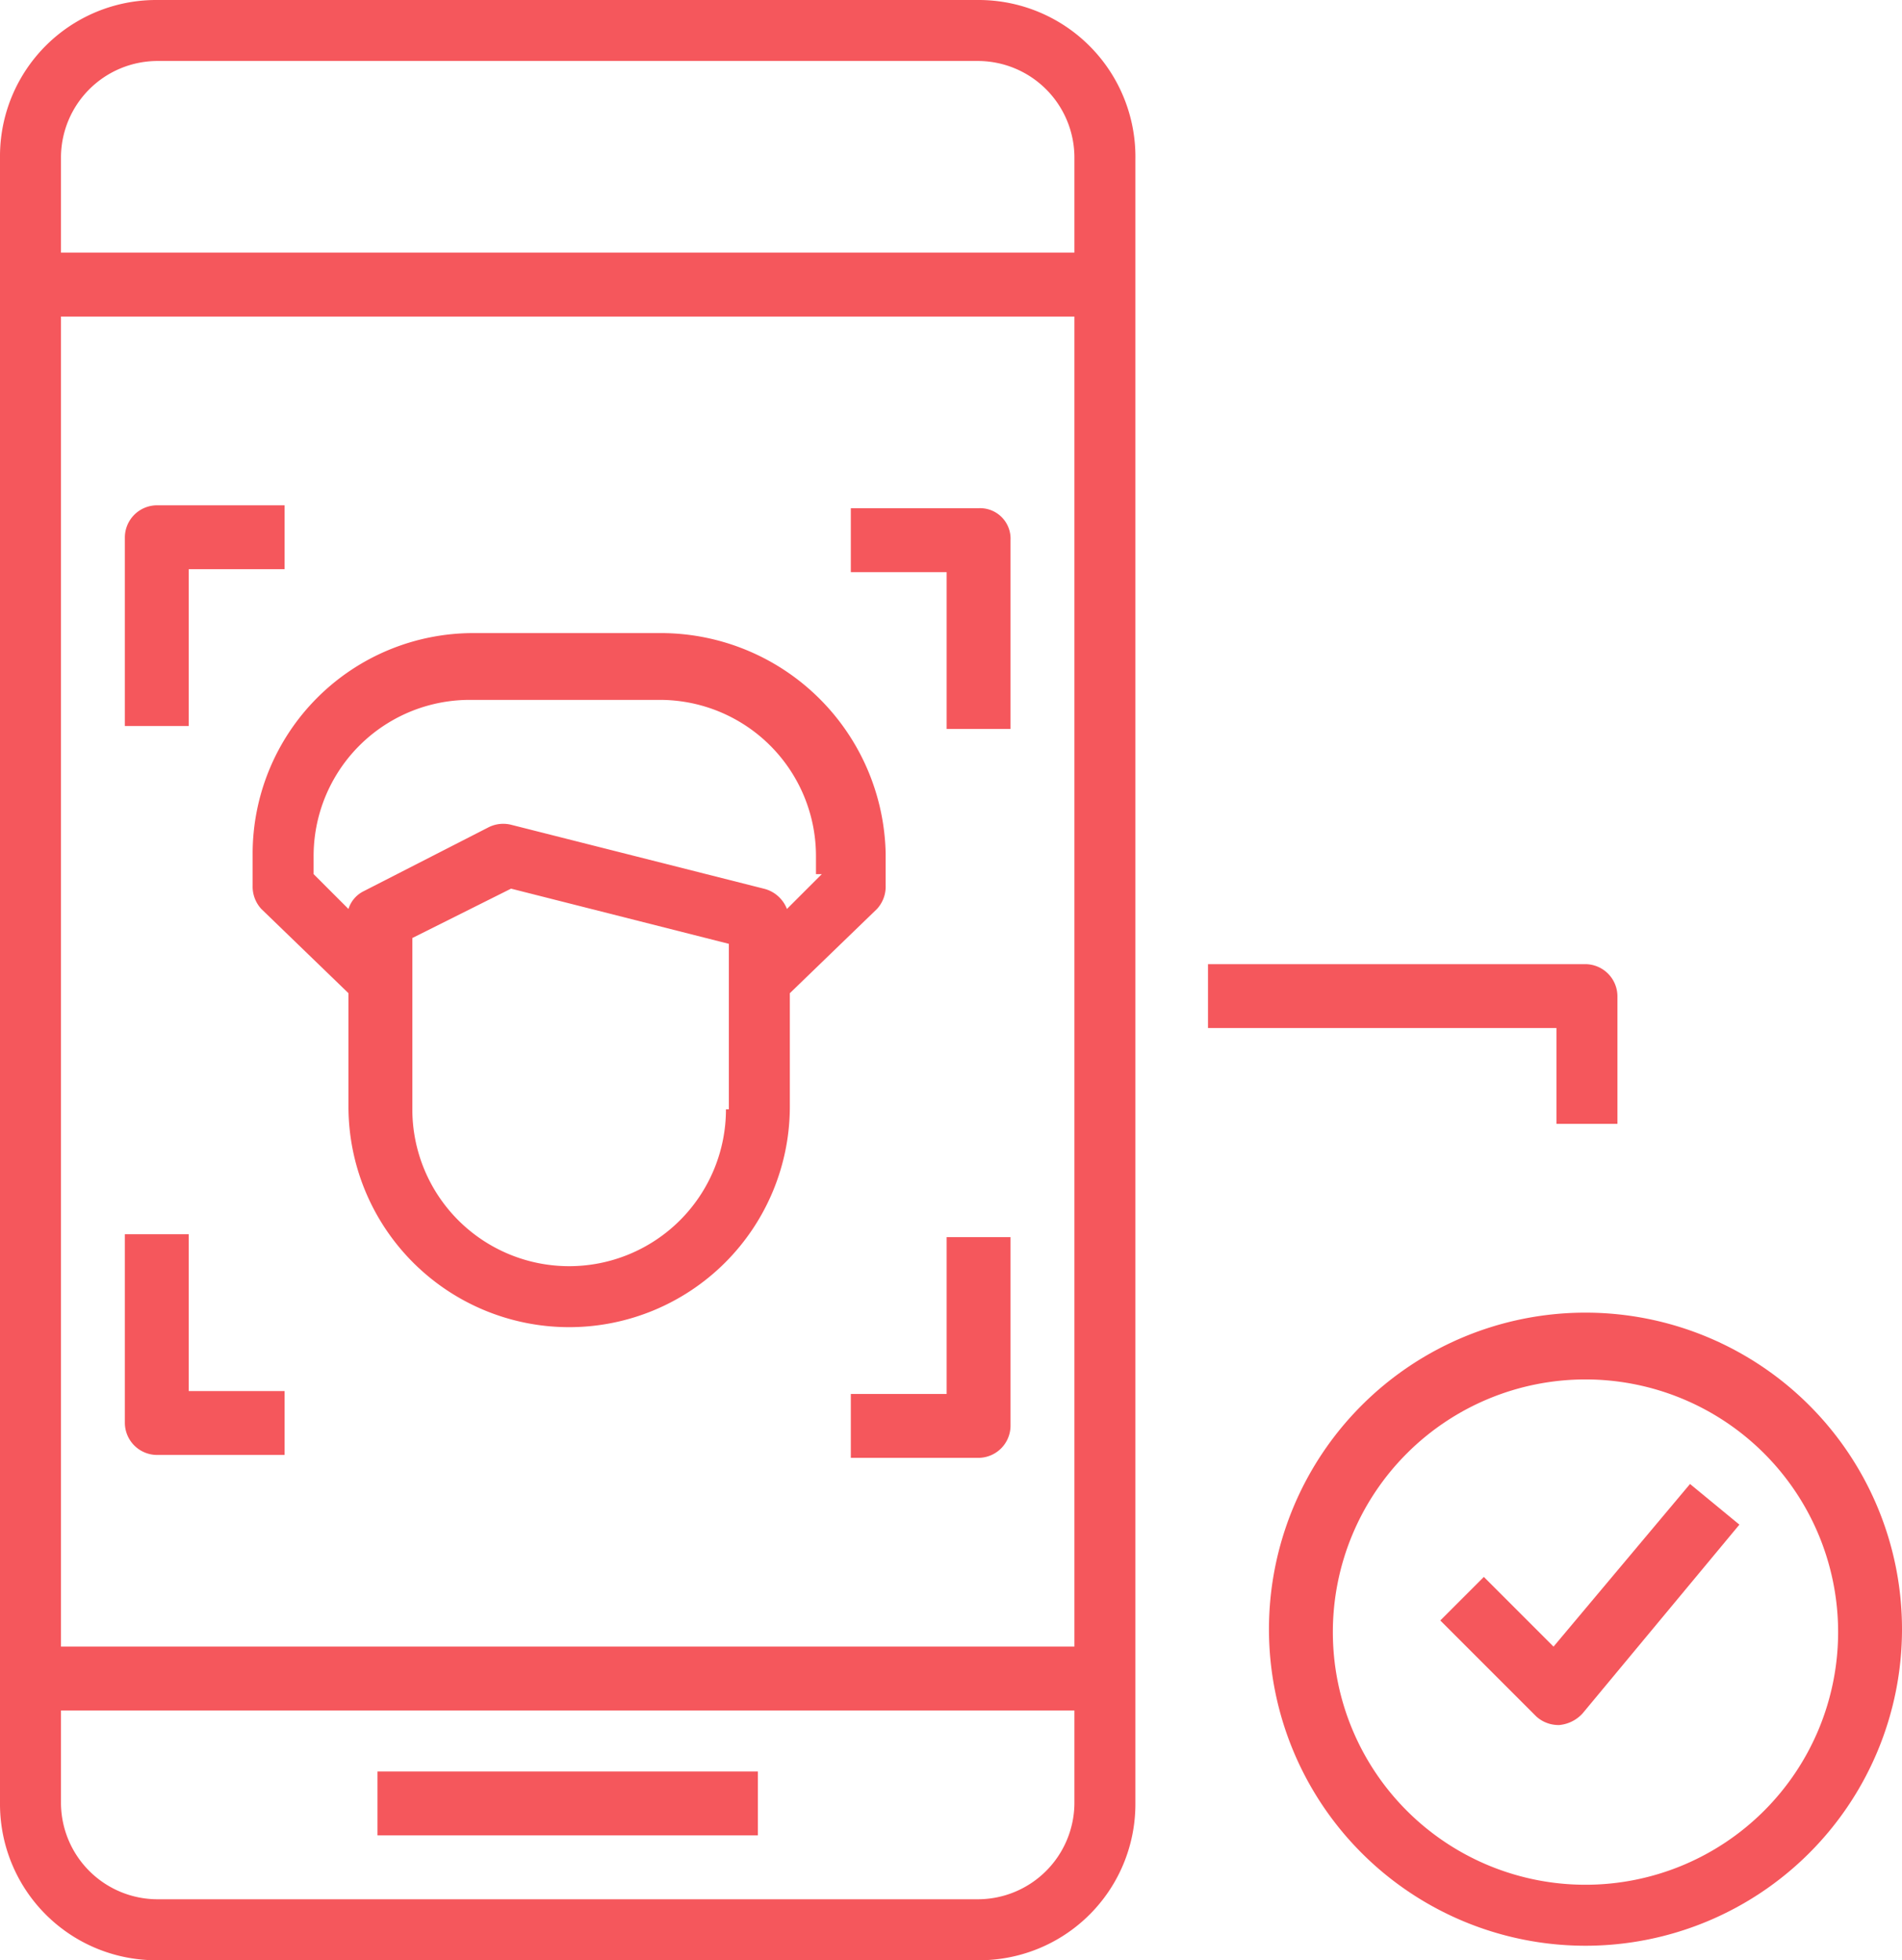 <svg xmlns="http://www.w3.org/2000/svg" width="65.5" height="67.5" viewBox="0 0 65.5 67.5">
  <g id="_4" data-name="4" transform="translate(0 0)">
    <g id="Group_327" data-name="Group 327" transform="translate(1 56.7)">
      <g id="Group_326" data-name="Group 326">
        <rect id="Rectangle_214" data-name="Rectangle 214" width="37" height="2.2" fill="#f5575c"/>
      </g>
    </g>
    <g id="Group_329" data-name="Group 329" transform="translate(13 61)">
      <g id="Group_328" data-name="Group 328">
        <rect id="Rectangle_215" data-name="Rectangle 215" width="13.1" height="2.2" fill="#f5575c"/>
      </g>
    </g>
    <g id="Group_331" data-name="Group 331">
      <g id="Group_330" data-name="Group 330">
        <path id="Path_898" data-name="Path 898" d="M46.3,10.3H18a5.378,5.378,0,0,0-5.4,5.4V72.4A5.378,5.378,0,0,0,18,77.8H46.3a5.378,5.378,0,0,0,5.4-5.4V15.8a5.4,5.4,0,0,0-5.4-5.5Zm3.3,62.1a3.329,3.329,0,0,1-3.3,3.3H18a3.329,3.329,0,0,1-3.3-3.3V21.2H49.6Zm0-53.4H14.7V15.7A3.329,3.329,0,0,1,18,12.4H46.3a3.329,3.329,0,0,1,3.3,3.3Z" transform="translate(-12.6 -10.3)" fill="#f5575c"/>
      </g>
    </g>
    <path id="Path_899" data-name="Path 899" d="M35.4,32.1H28.9a7.6,7.6,0,0,0-7.6,7.6v1.1a1.136,1.136,0,0,0,.3.8l3,2.9v3.9a7.6,7.6,0,0,0,15.2,0V44.5l3-2.9a1.135,1.135,0,0,0,.3-.8V39.7A7.748,7.748,0,0,0,35.4,32.1Zm2.2,16.4a5.4,5.4,0,1,1-10.8,0V42.6l3.4-1.7,7.5,1.9v5.7Zm3.3-8.1-1.2,1.2a1.143,1.143,0,0,0-.8-.7l-8.7-2.2a1.128,1.128,0,0,0-.8.1L25.1,41a1.024,1.024,0,0,0-.5.6l-1.2-1.2v-.6a5.378,5.378,0,0,1,5.4-5.4h6.5a5.378,5.378,0,0,1,5.4,5.4v.6Z" transform="translate(-12.6 -10.3)" fill="#f5575c"/>
    <path id="Path_900" data-name="Path 900" d="M46.3,27.8H41.9V30h3.3v5.4h2.2V28.9a1.049,1.049,0,0,0-1.1-1.1Z" transform="translate(-12.6 -10.3)" fill="#f5575c"/>
    <path id="Path_901" data-name="Path 901" d="M19.1,29.9h3.3V27.7H18a1.11,1.11,0,0,0-1.1,1.1v6.5h2.2Z" transform="translate(-12.6 -10.3)" fill="#f5575c"/>
    <path id="Path_902" data-name="Path 902" d="M45.2,58.3H41.9v2.2h4.4a1.11,1.11,0,0,0,1.1-1.1V52.9H45.2Z" transform="translate(-12.6 -10.3)" fill="#f5575c"/>
    <path id="Path_903" data-name="Path 903" d="M19.1,52.8H16.9v6.5A1.11,1.11,0,0,0,18,60.4h4.4V58.2H19.1Z" transform="translate(-12.6 -10.3)" fill="#f5575c"/>
    <path id="Path_904" data-name="Path 904" d="M67.2,55.5A10.9,10.9,0,1,0,78.1,66.4,10.9,10.9,0,0,0,67.2,55.5Zm0,19.7a8.7,8.7,0,1,1,8.7-8.7,8.7,8.7,0,0,1-8.7,8.7Z" transform="translate(-12.6 -10.3)" fill="#f5575c"/>
    <path id="Path_905" data-name="Path 905" d="M66.1,49h2.2V44.6a1.11,1.11,0,0,0-1.1-1.1h-13v2.2h12V49Z" transform="translate(-12.6 -10.3)" fill="#f5575c"/>
    <path id="Path_906" data-name="Path 906" d="M66.1,67l-2.4-2.4-1.5,1.5,3.3,3.3a1.136,1.136,0,0,0,.8.3h0a1.234,1.234,0,0,0,.8-.4l5.4-6.5-1.7-1.4Z" transform="translate(-12.6 -10.3)" fill="#f5575c"/>
  </g>
</svg>
